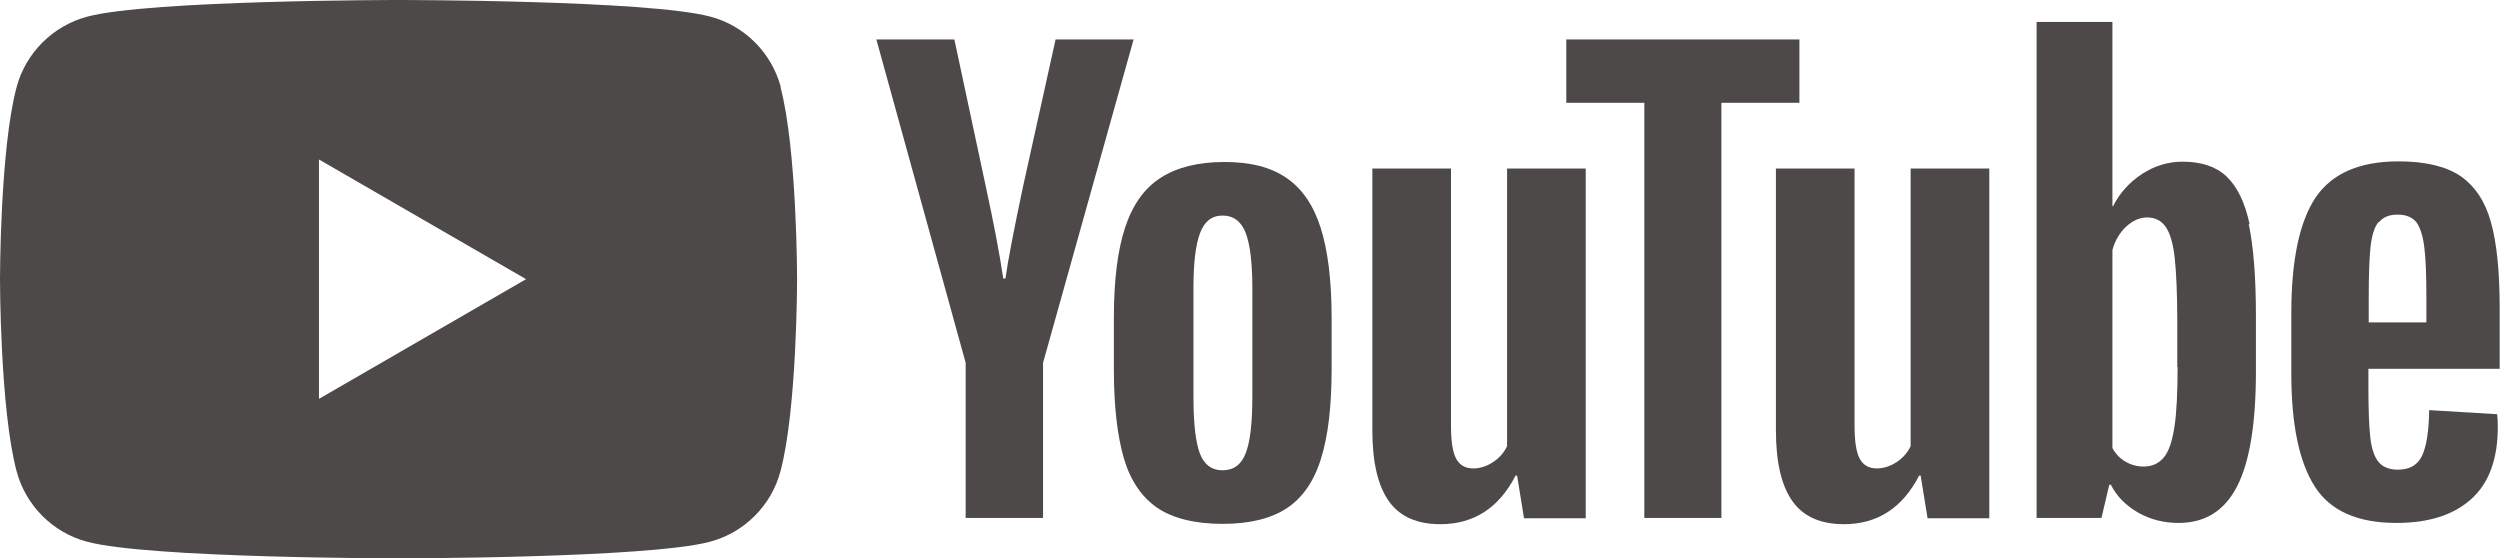 <?xml version="1.0" encoding="UTF-8"?><svg xmlns="http://www.w3.org/2000/svg" viewBox="0 0 79.79 17.81"><defs><style>.d{fill:#4c4948;}</style></defs><g id="a"/><g id="b"><g id="c"><g><path class="d" d="M24.92,2.78c-.29-1.09-1.15-1.96-2.25-2.25-1.98-.53-9.94-.53-9.94-.53,0,0-7.96,0-9.94,.53C1.69,.82,.82,1.69,.53,2.78c-.53,1.98-.53,6.13-.53,6.13,0,0,0,4.14,.53,6.13,.29,1.09,1.15,1.96,2.25,2.25,1.98,.53,9.94,.53,9.94,.53,0,0,7.96,0,9.94-.53,1.09-.29,1.96-1.15,2.25-2.25,.53-1.98,.53-6.13,.53-6.13,0,0,0-4.14-.53-6.13ZM10.18,12.72V5.09l6.61,3.82-6.61,3.82Z"/><g><path class="d" d="M36.94,16.21c-.5-.34-.86-.87-1.07-1.58-.21-.72-.32-1.67-.32-2.86v-1.62c0-1.2,.12-2.17,.36-2.89,.24-.73,.62-1.26,1.14-1.59,.52-.33,1.19-.5,2.03-.5s1.49,.17,1.98,.51c.5,.34,.86,.87,1.09,1.59,.23,.72,.35,1.68,.35,2.88v1.62c0,1.19-.11,2.14-.34,2.87-.22,.72-.59,1.25-1.09,1.58-.5,.33-1.19,.5-2.05,.5s-1.58-.17-2.08-.51Zm2.82-1.75c.14-.36,.21-.96,.21-1.78v-3.48c0-.8-.07-1.39-.21-1.76-.14-.37-.39-.56-.74-.56s-.58,.19-.72,.56c-.14,.37-.21,.96-.21,1.76v3.48c0,.83,.07,1.42,.2,1.78,.13,.36,.38,.55,.73,.55s.6-.18,.74-.55Z"/><path class="d" d="M75.59,11.79v.56c0,.72,.02,1.25,.06,1.61,.04,.36,.13,.62,.26,.78,.13,.16,.34,.25,.62,.25,.38,0,.63-.15,.77-.44,.14-.29,.22-.78,.23-1.46l2.17,.13c.01,.1,.02,.23,.02,.4,0,1.03-.28,1.8-.85,2.31s-1.36,.76-2.39,.76c-1.24,0-2.11-.39-2.6-1.16-.5-.78-.75-1.98-.75-3.6v-1.95c0-1.67,.26-2.9,.77-3.67,.52-.77,1.4-1.16,2.65-1.16,.86,0,1.52,.16,1.98,.47,.46,.32,.79,.81,.97,1.47,.19,.67,.28,1.59,.28,2.77v1.91h-4.2Zm.32-4.7c-.13,.16-.21,.42-.25,.77-.04,.36-.06,.9-.06,1.63v.8h1.84v-.8c0-.72-.02-1.26-.07-1.63-.05-.37-.14-.63-.26-.78-.13-.15-.32-.23-.59-.23s-.46,.08-.59,.24Z"/><path class="d" d="M30.82,11.58L27.97,1.26h2.49l1,4.68c.25,1.15,.44,2.14,.56,2.95h.07c.08-.58,.27-1.56,.56-2.93l1.04-4.7h2.49l-2.89,10.32v4.95h-2.47v-4.95Z"/><path class="d" d="M50.61,5.38v11.16h-1.97l-.22-1.36h-.05c-.53,1.03-1.33,1.55-2.4,1.55-.74,0-1.29-.24-1.64-.73-.35-.49-.53-1.24-.53-2.27V5.38h2.51V13.57c0,.5,.05,.85,.16,1.06,.11,.21,.29,.32,.55,.32,.22,0,.43-.07,.63-.2,.2-.13,.35-.3,.45-.51V5.38h2.51Z"/><path class="d" d="M63.49,5.38v11.16h-1.97l-.22-1.36h-.05c-.53,1.03-1.33,1.55-2.4,1.55-.74,0-1.29-.24-1.64-.73-.35-.49-.53-1.24-.53-2.27V5.38h2.51V13.57c0,.5,.05,.85,.16,1.06,.11,.21,.29,.32,.55,.32,.22,0,.43-.07,.63-.2,.2-.13,.35-.3,.45-.51V5.38h2.51Z"/><path class="d" d="M57.43,3.28h-2.49v13.25h-2.46V3.28h-2.49V1.26h7.44V3.28Z"/><path class="d" d="M71.8,7.16c-.15-.7-.4-1.21-.74-1.53-.34-.32-.81-.47-1.4-.47-.46,0-.89,.13-1.29,.39-.4,.26-.71,.6-.93,1.03h-.02V.7h-2.42v15.83h2.07l.25-1.06h.05c.19,.38,.49,.67,.87,.89,.39,.22,.82,.33,1.29,.33,.85,0,1.47-.39,1.87-1.17,.4-.78,.6-2,.6-3.67v-1.77c0-1.25-.08-2.23-.23-2.93Zm-2.3,4.55c0,.81-.03,1.45-.1,1.91-.07,.46-.18,.79-.34,.98-.16,.19-.37,.29-.64,.29-.21,0-.4-.05-.57-.15-.18-.1-.32-.24-.43-.44V7.98c.08-.3,.23-.55,.44-.75,.21-.19,.43-.29,.67-.29,.25,0,.45,.1,.59,.3,.14,.2,.24,.54,.29,1.01,.05,.47,.08,1.15,.08,2.02v1.44Z"/></g></g></g></g></svg>